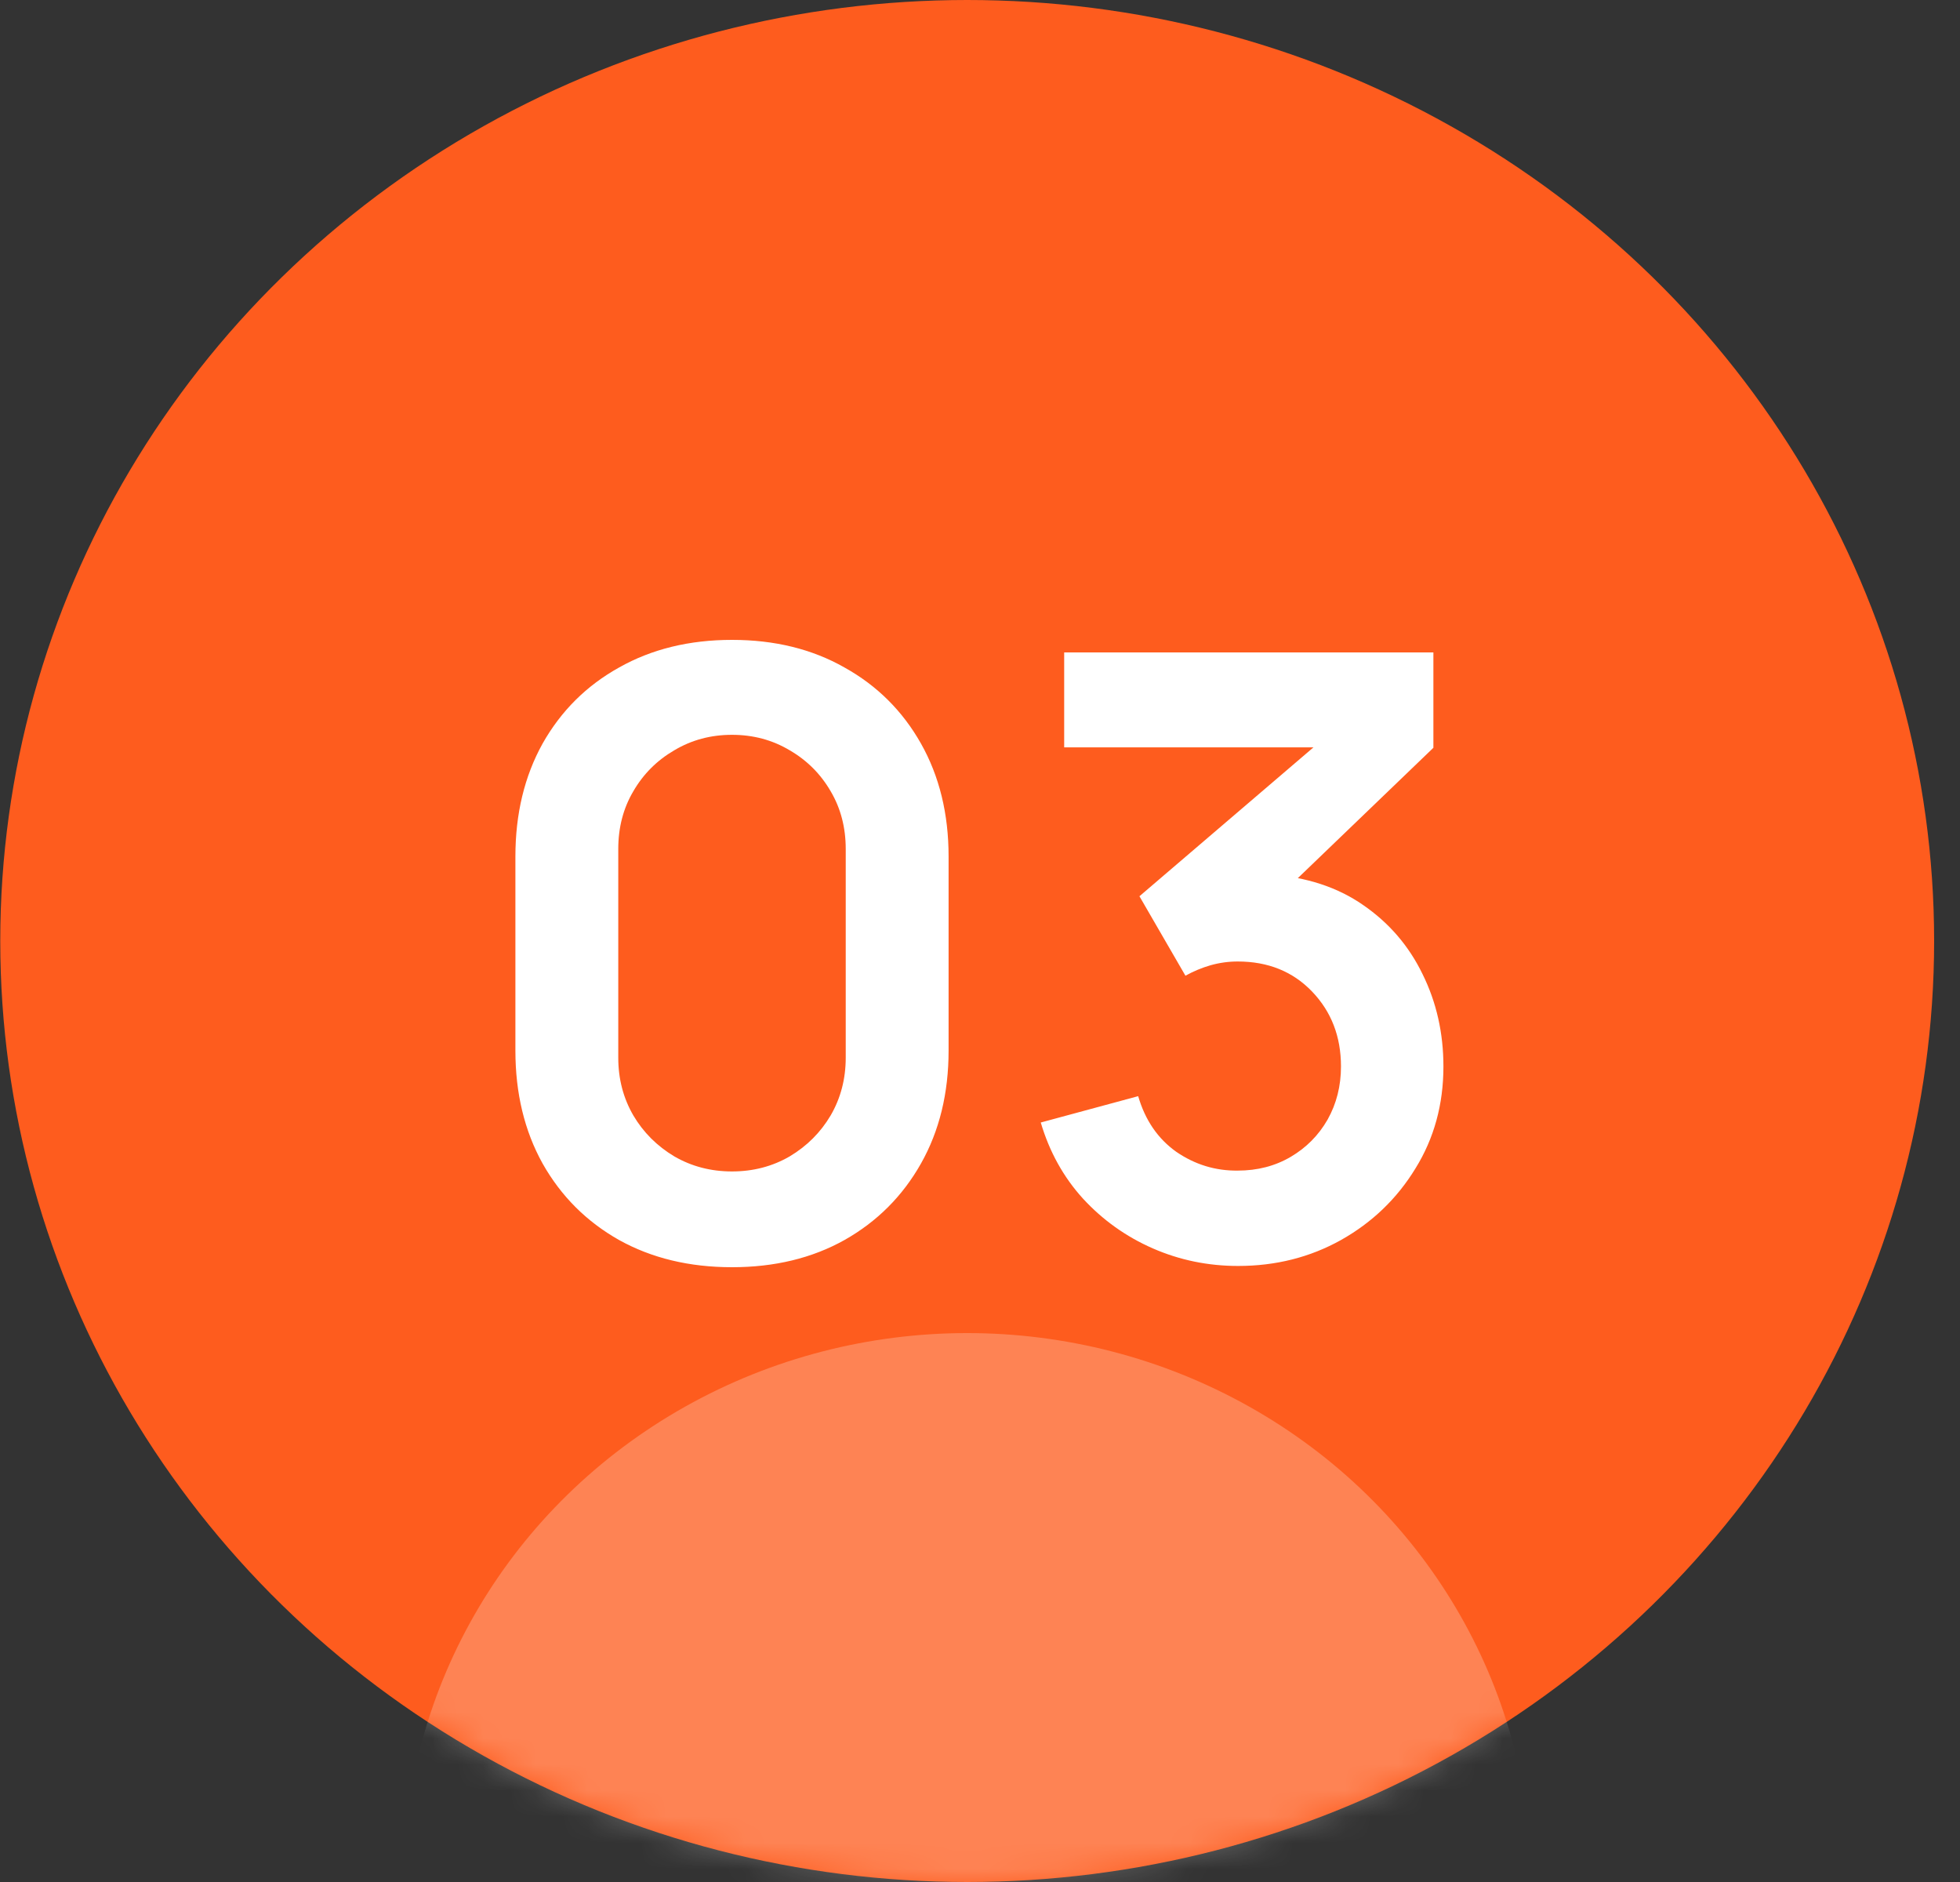 <svg xmlns="http://www.w3.org/2000/svg" width="75" height="72" viewBox="0 0 75 72" fill="none"><rect x="0" y="0" width="75" height="72" fill="#333333" stroke="none"/><ellipse cx="37.01" cy="36" rx="37" ry="36" fill="#FE5C1E"></ellipse><path d="M28.01 48.48C26.378 48.48 24.938 48.133 23.69 47.44C22.442 46.736 21.466 45.76 20.762 44.512C20.069 43.264 19.722 41.824 19.722 40.192V32.768C19.722 31.136 20.069 29.696 20.762 28.448C21.466 27.2 22.442 26.229 23.69 25.536C24.938 24.832 26.378 24.48 28.01 24.48C29.642 24.48 31.077 24.832 32.314 25.536C33.562 26.229 34.538 27.2 35.242 28.448C35.946 29.696 36.298 31.136 36.298 32.768V40.192C36.298 41.824 35.946 43.264 35.242 44.512C34.538 45.76 33.562 46.736 32.314 47.44C31.077 48.133 29.642 48.48 28.01 48.48ZM28.01 44.816C28.821 44.816 29.557 44.624 30.218 44.24C30.88 43.845 31.402 43.322 31.786 42.672C32.17 42.01 32.362 41.274 32.362 40.464V32.48C32.362 31.658 32.17 30.922 31.786 30.272C31.402 29.61 30.88 29.088 30.218 28.704C29.557 28.309 28.821 28.112 28.01 28.112C27.2 28.112 26.464 28.309 25.802 28.704C25.141 29.088 24.618 29.61 24.234 30.272C23.85 30.922 23.658 31.658 23.658 32.48V40.464C23.658 41.274 23.85 42.01 24.234 42.672C24.618 43.322 25.141 43.845 25.802 44.24C26.464 44.624 27.2 44.816 28.01 44.816ZM47.377 48.432C46.225 48.432 45.137 48.208 44.113 47.76C43.089 47.312 42.198 46.677 41.441 45.856C40.694 45.034 40.156 44.064 39.825 42.944L43.553 41.936C43.819 42.853 44.305 43.562 45.009 44.064C45.724 44.554 46.508 44.794 47.361 44.784C48.118 44.784 48.795 44.608 49.393 44.256C49.99 43.904 50.459 43.429 50.801 42.832C51.142 42.224 51.313 41.546 51.313 40.8C51.313 39.658 50.945 38.704 50.209 37.936C49.473 37.168 48.523 36.784 47.361 36.784C47.009 36.784 46.662 36.832 46.321 36.928C45.99 37.024 45.67 37.157 45.361 37.328L43.601 34.288L51.345 27.664L51.681 28.592H40.721V24.96H54.849V28.608L48.625 34.592L48.593 33.456C49.99 33.552 51.179 33.941 52.161 34.624C53.153 35.306 53.91 36.186 54.433 37.264C54.966 38.341 55.233 39.52 55.233 40.8C55.233 42.25 54.876 43.552 54.161 44.704C53.457 45.856 52.508 46.768 51.313 47.44C50.129 48.101 48.817 48.432 47.377 48.432Z" fill="white"></path><mask id="mask0_1_462" style="mask-type:alpha" maskUnits="userSpaceOnUse" x="0" y="-1" width="75" height="73"><ellipse cx="37.01" cy="36" rx="37" ry="36" fill="#661CE7"></ellipse></mask><g mask="url(#mask0_1_462)"><ellipse cx="37.01" cy="72" rx="21.583" ry="21" fill="white" fill-opacity="0.24"></ellipse></g></svg>